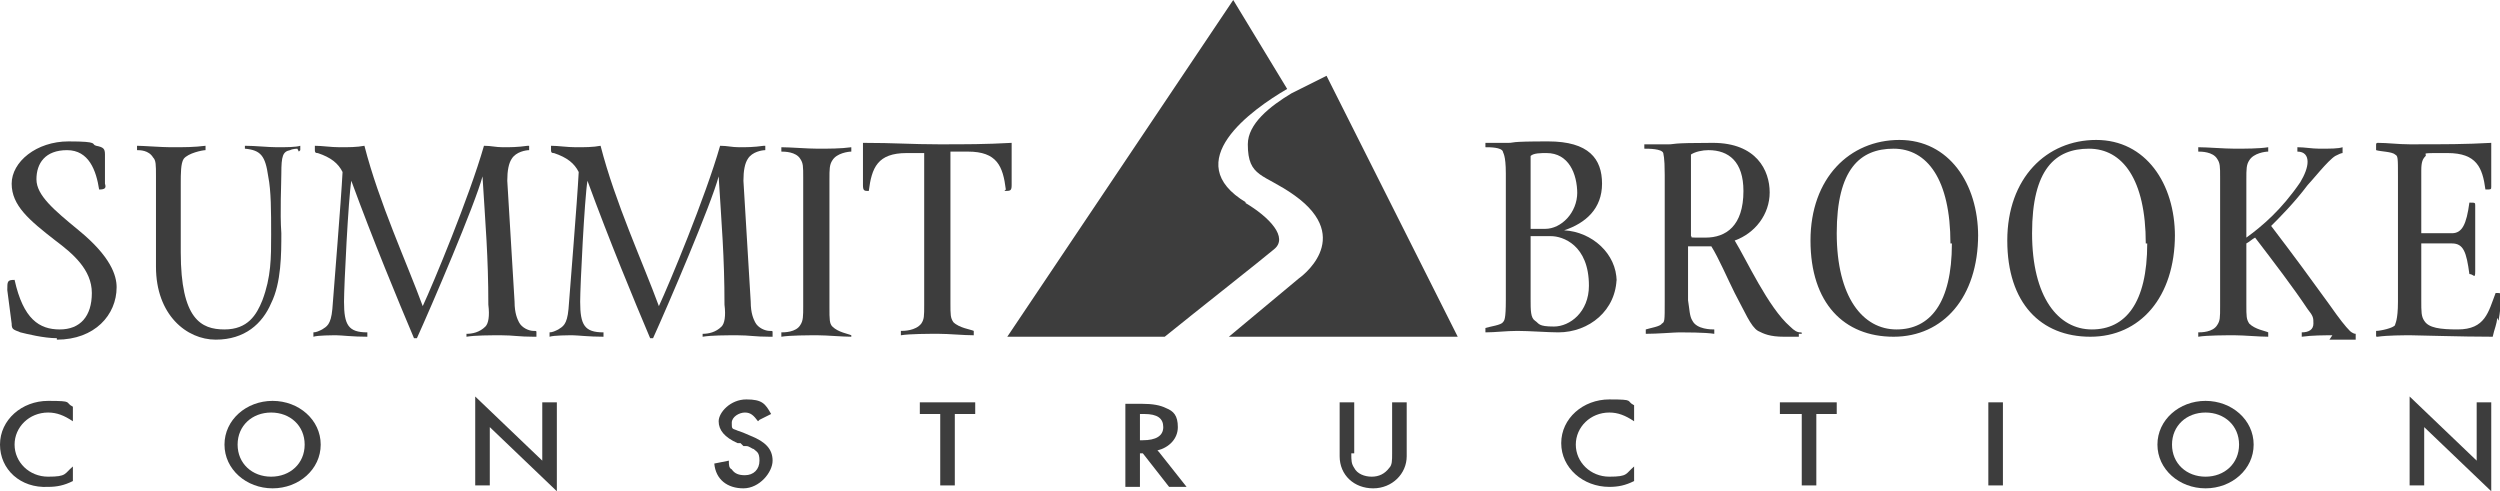 <?xml version="1.0" encoding="UTF-8"?>
<svg id="b" xmlns="http://www.w3.org/2000/svg" version="1.1" viewBox="0 0 171.5 33.7">
  <!-- Generator: Adobe Illustrator 29.5.1, SVG Export Plug-In . SVG Version: 2.1.0 Build 141)  -->
  <defs>
    <style>
      .st0 {
        fill: #3d3d3d;
      }
    </style>
  </defs>
  <g id="c">
    <g>
      <g>
        <path class="st0" d="M3.9,23.2c-.9,0-2.1-.3-2.5-.4-.5-.2-.6-.2-.6-.6l-.3-2.3c0-.6,0-.7.5-.7.6,2.7,1.7,3.4,3.1,3.4s2.2-.9,2.2-2.5-1.3-2.7-2.5-3.6c-1.8-1.4-3-2.4-3-3.9s1.7-2.9,3.9-2.9,1.5.2,1.9.3c.5.1.6.2.6.6v2c.1.3,0,.4-.4.4-.2-1.3-.7-2.7-2.2-2.7s-2.1.9-2.1,2,1.2,2.1,2.9,3.5c2.2,1.8,2.6,3.1,2.6,3.9,0,1.9-1.5,3.6-4.1,3.6"/>
        <path class="st0" d="M20.4,10.2c0,0-.3,0-.5.1-.5.1-.6.4-.6,1.6,0,.7-.1,2.7,0,4.1,0,1.4,0,3.4-.7,4.8-.6,1.4-1.8,2.5-3.8,2.5s-4.1-1.7-4.1-5v-6.2c0-.8,0-1.1-.2-1.3-.3-.5-.9-.5-1.1-.5,0,0,0,0,0-.1v-.2c0,0,0,0,0,0,.4,0,1.7.1,2.3.1,1,0,1.6,0,2.4-.1,0,0,0,0,0,0v.2c0,0,0,0,0,.1-.2,0-1.2.2-1.5.6-.2.3-.2,1-.2,1.7v4.7c0,4.6,1.4,5.3,3,5.3s2.2-1,2.6-2c.6-1.6.6-2.9.6-4.5s0-3-.2-4c-.2-1.4-.5-1.8-1.6-1.9,0,0,0,0,0,0v-.2c0,0,0,0,0,0,.7,0,1.6.1,2.2.1s1.3,0,1.6-.1c0,0,0,0,0,.1v.2c0,0,0,0-.1.1"/>
        <path class="st0" d="M36.6,23.1c-1,0-1.4-.1-2.2-.1s-1.8,0-2.4.1c0,0,0,0,0,0v-.2s0,0,0,0c.4,0,.9-.1,1.3-.5.2-.2.3-.7.2-1.5,0-3.3-.2-5.5-.4-8.8-.5,1.9-3.5,8.9-4.5,11.1,0,0,0,0,0,0h-.2s0,0,0,0c-1.1-2.6-2.8-6.7-4.3-10.8-.2,1.2-.5,7.2-.5,8.3,0,1.6.3,2.1,1.6,2.1v.3c-1,0-1.8-.1-2.1-.1s-1.3,0-1.6.1c0,0,0,0,0,0v-.3s0,0,0,0c.2,0,.4-.1.6-.2.3-.2.6-.3.7-1.4.1-1.4.6-7.4.7-9.4-.3-.6-.8-1-1.7-1.3-.1,0-.2,0-.2-.2v-.3c.5,0,1.1.1,1.7.1s1.2,0,1.7-.1c1,3.9,2.9,8,4,11,.7-1.5,3.2-7.5,4.2-11,.5,0,.8.1,1.3.1s1,0,1.7-.1c0,0,.1,0,.1,0v.3s0,0,0,0c-.2,0-.9.1-1.2.6-.2.3-.3.8-.3,1.5l.5,8.3c0,.8.2,1.2.3,1.4.2.4.7.6,1,.6.2,0,.2,0,.2.1v.3c0,0,0,0-.1,0"/>
        <path class="st0" d="M52.8,23.1c-1,0-1.4-.1-2.2-.1s-1.8,0-2.4.1c0,0,0,0,0,0v-.2s0,0,0,0c.4,0,.9-.1,1.3-.5.2-.2.3-.7.2-1.5,0-3.3-.2-5.5-.4-8.8-.5,1.9-3.5,8.9-4.5,11.1,0,0,0,0,0,0h-.2s0,0,0,0c-1.1-2.6-2.8-6.7-4.3-10.8-.2,1.2-.5,7.2-.5,8.3,0,1.6.3,2.1,1.6,2.1v.3c-1,0-1.8-.1-2.1-.1s-1.3,0-1.6.1c0,0,0,0,0,0v-.3s0,0,0,0c.2,0,.4-.1.6-.2.3-.2.6-.3.7-1.4.1-1.4.6-7.4.7-9.4-.3-.6-.8-1-1.7-1.3-.1,0-.2,0-.2-.2v-.3c.5,0,1.1.1,1.7.1s1.2,0,1.7-.1c1,3.9,2.9,8,4,11,.7-1.5,3.2-7.5,4.2-11,.5,0,.8.1,1.3.1s1,0,1.7-.1c.1,0,.1,0,.1,0v.3s0,0,0,0c-.2,0-.9.1-1.2.6-.2.3-.3.8-.3,1.5l.5,8.3c0,.8.2,1.2.3,1.4.2.4.7.6,1,.6.2,0,.2,0,.2.1v.3c0,0,0,0-.1,0"/>
        <path class="st0" d="M58.4,23.1c-.6,0-1.7-.1-2.3-.1s-1.9,0-2.5.1c0,0,0,0,0,0v-.2c0,0,0,0,0-.1.2,0,1,0,1.3-.5.2-.3.2-.6.2-1.3v-8.8c0-.8,0-1-.2-1.3-.3-.5-1.1-.5-1.3-.5,0,0,0,0,0-.1v-.2c0,0,0,0,0,0,.6,0,1.8.1,2.5.1s1.6,0,2.3-.1c0,0,0,0,0,0v.2c0,0,0,0,0,.1-.2,0-1,.1-1.3.6-.2.3-.2.6-.2,1.3v8.8c0,.8,0,1.1.2,1.3.4.4,1.1.5,1.3.6,0,0,0,0,0,.1v.2c0,0,0,0,0,0"/>
        <path class="st0" d="M69,13c-.2-1.6-.6-2.6-2.6-2.6h-1.2v10.4c0,.8,0,1,.2,1.3.4.4,1.2.5,1.4.6,0,0,0,0,0,.1v.2c0,0,0,0,0,0-.7,0-1.7-.1-2.4-.1s-2,0-2.6.1c0,0,0,0,0,0v-.2c0,0,0,0,0-.1.2,0,1,0,1.4-.5.2-.3.2-.5.2-1.3v-10.4h-1.2c-2,0-2.4,1-2.6,2.6-.3,0-.4,0-.4-.4v-2.4c0-.3,0-.4,0-.5,2.2,0,3.3.1,5.2.1s3.2,0,5-.1c0,.1,0,.2,0,.5v2.4c0,.4-.1.4-.5.4"/>
        <path class="st0" d="M109,19.6c0,1.8-1.3,2.8-2.4,2.8s-1-.2-1.3-.4c-.3-.2-.3-.7-.3-1.5v-4.3h1.4c.8,0,2.6.6,2.6,3.4M110.9,19.3c0-1.9-1.7-3.4-3.6-3.5,1.5-.5,2.6-1.5,2.6-3.2s-.9-2.9-3.7-2.9-2.3.1-2.7.1h-1.5c0,0-.1,0-.1,0v.2c0,0,0,0,0,.1.3,0,1.1,0,1.2.3,0,.1.2.2.2,1.5v8.7c0,1.3-.1,1.4-.2,1.5-.1.2-.9.3-1.2.4,0,0,0,0,0,0v.3c0,0,0,0,0,0,.7,0,1.4-.1,2.2-.1s2.1.1,2.8.1c2.1,0,4-1.5,4-3.8M108.2,13.2c0,1.4-1.1,2.5-2.2,2.5s-.8,0-1,0v-5c.2-.2.7-.2,1.1-.2,1.5,0,2.1,1.4,2.1,2.8"/>
        <path class="st0" d="M123.6,22.9c0-.1,0-.1-.1-.1-.2,0-.4-.1-.7-.4-1.5-1.3-3-4.6-3.8-5.9,1.4-.5,2.4-1.8,2.4-3.3s-.9-3.4-3.9-3.4-2.6.1-3,.1h-1.5c-.1,0-.2,0-.2,0v.2c0,0,0,0,0,.1.3,0,1.2,0,1.3.3,0,.1.1.2.1,1.5v8.7c0,1.3,0,1.4-.2,1.5-.1.2-.8.3-1.1.4,0,0,0,0,0,0v.3c0,0,0,0,0,0,.8,0,2-.1,2.3-.1s1.8,0,2.4.1c0,0,0,0,0,0v-.3s0,0,0,0c-.2,0-1.2,0-1.5-.6-.2-.3-.2-.8-.3-1.4,0-.4,0-4,0-3.7.3,0,1.2,0,1.6,0,.5.8,1.1,2.2,1.6,3.2.7,1.3,1.1,2.3,1.6,2.6.4.2.8.4,1.8.4s.6,0,1,0c0,0,0,0,0-.2M119.6,13.1c0,2.4-1.2,3.2-2.6,3.2s-.8,0-1-.1v-5.6c.3-.2.8-.3,1.2-.3,1.4,0,2.4.8,2.4,2.8"/>
        <path class="st0" d="M135.7,16.2c0-3.6-2-6.6-5.4-6.6s-6.1,2.6-6.1,6.9,2.3,6.6,5.7,6.6,5.8-2.7,5.8-7M133.9,16.7c0,4.1-1.5,5.9-3.8,5.9s-4.1-2.2-4.1-6.6,1.6-5.8,3.9-5.8,3.9,2.1,3.9,6.5"/>
        <path class="st0" d="M149.2,16.2c0-3.6-2-6.6-5.4-6.6s-6.1,2.6-6.1,6.9,2.3,6.6,5.7,6.6,5.8-2.7,5.8-7M147.3,16.7c0,4.1-1.5,5.9-3.8,5.9s-4.1-2.2-4.1-6.6,1.6-5.8,3.9-5.8,3.9,2.1,3.9,6.5"/>
        <path class="st0" d="M160,23c-.5,0-1.4,0-2.1.1v-.3c.5,0,.8-.2.8-.6s0-.5-.4-1c-1-1.5-2.3-3.2-3.6-4.9-.2.1-.4.3-.6.4v4.2c0,.8,0,1,.2,1.3.4.4,1.1.5,1.3.6,0,0,0,0,0,.1v.2c0,0,0,0,0,0-.6,0-1.7-.1-2.3-.1s-1.9,0-2.5.1c0,0,0,0,0,0v-.2c0,0,0,0,0-.1.2,0,1,0,1.3-.5.2-.3.2-.5.2-1.3v-8.8c0-.8,0-1-.2-1.3-.3-.5-1.1-.5-1.3-.5,0,0,0,0,0-.1v-.2c0,0,0,0,0,0,.6,0,1.8.1,2.5.1s1.7,0,2.3-.1c0,0,0,0,0,0v.2c0,0,0,0,0,.1-.2,0-1,.1-1.3.6-.2.3-.2.6-.2,1.3v4c1.1-.8,2.4-1.9,3.7-3.8.3-.5.5-1,.5-1.4s-.2-.7-.7-.7v-.3c.5,0,1,.1,1.5.1.8,0,1.3,0,1.6-.1,0,0,0,.1,0,.2,0,.1,0,.1,0,.2-.1,0-.3.1-.5.2-.5.3-1.6,1.7-1.9,2-.9,1.2-1.9,2.2-2.5,2.8,1.6,2.1,2.7,3.6,4,5.4.7,1,1.1,1.5,1.4,1.8,0,0,.2.2.4.2,0,0,0,0,0,.2v.2c-.3,0-1.3,0-1.8,0"/>
        <path class="st0" d="M171.3,21.8c0,.4-.2.8-.3,1.3-2.2,0-5.1-.1-5.6-.1s-1.6,0-2.3.1c-.1,0-.1,0-.1-.1v-.3s0,0,0,0c.3,0,1.2-.2,1.3-.4,0-.1.2-.3.2-1.6v-8.6c0-1.3,0-1.4-.2-1.5-.2-.2-1-.2-1.3-.3,0,0,0,0,0-.1v-.3c0,0,0-.1.1-.1.7,0,1.4.1,2.2.1,2.5,0,3.8,0,5.6-.1,0,.2,0,.9,0,1.3s0,1.6,0,1.7c0,.2,0,.2-.4.2-.2-1.5-.6-2.5-2.6-2.5s-1.4,0-1.5.2c-.2.2-.3.4-.3,1v4.3h2.1c.7,0,1-.6,1.2-2.1.4,0,.4,0,.4.2s0,1.5,0,2.1c0,1.2,0,1.8,0,2.4s-.1.2-.4.2c-.2-1.5-.4-2.1-1.2-2.1h-2.1v3.9c0,.8,0,1.1.2,1.4.3.5,1.1.6,2.3.6,1.9,0,2.1-1.2,2.6-2.5.3,0,.4,0,.4.2s-.1,1.2-.2,1.7"/>
        <path class="st0" d="M5,28.9c-.6-.4-1.1-.6-1.7-.6-1.3,0-2.3,1-2.3,2.2s1,2.2,2.3,2.2,1.1-.2,1.7-.7v1c-.6.3-1.1.4-1.7.4C1.4,33.5,0,32.2,0,30.5s1.5-3,3.3-3,1.1.1,1.7.4v1h0Z"/>
        <path class="st0" d="M18.7,27.5c-1.8,0-3.3,1.3-3.3,3s1.5,3,3.3,3,3.3-1.3,3.3-3-1.5-3-3.3-3M18.6,28.3c1.3,0,2.3.9,2.3,2.2s-1,2.2-2.3,2.2-2.3-.9-2.3-2.2,1-2.2,2.3-2.2"/>
      </g>
      <polygon class="st0" points="32.6 27.2 37.2 31.6 37.2 27.6 38.2 27.6 38.2 33.7 33.6 29.3 33.6 33.3 32.6 33.3 32.6 27.2"/>
      <path class="st0" d="M52,28.9c-.3-.4-.5-.6-.9-.6s-.9.3-.9.7,0,.4.3.5c.2.1.1,0,1,.4,1,.4,1.5.9,1.5,1.7s-.9,1.9-2,1.9-1.9-.6-2-1.7l1-.2c0,.3,0,.5.2.6.2.3.5.4.9.4.6,0,1-.4,1-1s-.2-.6-.4-.8c-.1,0-.3-.2-.5-.2h-.2c0,0-.2-.2-.2-.2h-.2c-.9-.4-1.3-.9-1.3-1.5s.8-1.5,1.9-1.5,1.3.3,1.7,1l-.8.4h0Z"/>
      <polygon class="st0" points="65.5 33.3 64.5 33.3 64.5 28.4 63.1 28.4 63.1 27.6 66.9 27.6 66.9 28.4 65.5 28.4 65.5 33.3"/>
      <g>
        <path class="st0" d="M79.4,30.9c.8-.2,1.4-.8,1.4-1.6s-.3-1.1-.8-1.3c-.4-.2-.9-.3-1.7-.3h-1.1v5.7h1v-2.3h.2l1.8,2.3h1.2l-1.9-2.4h0ZM78.2,30.2v-1.8h.3c.9,0,1.3.3,1.3.9s-.5.9-1.4.9h-.3Z"/>
        <path class="st0" d="M92.7,31.1c0,.5,0,.7.2,1,.2.4.7.6,1.2.6s.9-.2,1.2-.6c.2-.2.2-.5.2-1v-3.5h1v3.7c0,1.2-1,2.2-2.3,2.2s-2.3-.9-2.3-2.2v-3.7h1v3.5h0Z"/>
        <path class="st0" d="M112.1,28.9c-.6-.4-1.1-.6-1.7-.6-1.3,0-2.3,1-2.3,2.2s1,2.2,2.3,2.2,1.1-.2,1.7-.7v1c-.6.3-1.1.4-1.7.4-1.8,0-3.3-1.3-3.3-3s1.5-3,3.3-3,1.1.1,1.7.4v1Z"/>
      </g>
      <polygon class="st0" points="124.6 33.3 123.6 33.3 123.6 28.4 122.1 28.4 122.1 27.6 126 27.6 126 28.4 124.6 28.4 124.6 33.3"/>
      <rect class="st0" x="136.4" y="27.6" width="1" height="5.7"/>
      <path class="st0" d="M151.3,27.5c-1.8,0-3.3,1.3-3.3,3s1.5,3,3.3,3,3.3-1.3,3.3-3-1.5-3-3.3-3M151.3,28.3c1.3,0,2.3.9,2.3,2.2s-1,2.2-2.3,2.2-2.3-.9-2.3-2.2,1-2.2,2.3-2.2"/>
      <polygon class="st0" points="165.3 27.2 169.9 31.6 169.9 27.6 170.9 27.6 170.9 33.7 166.3 29.3 166.3 33.3 165.3 33.3 165.3 27.2"/>
      <path class="st0" d="M85.5,13.9c-4.7-2.8.4-6.4,2.8-7.8l-3.7-6.1-15.5,23.1h10.8c2.1-1.7,6.8-5.4,7.5-6,1-.8-.3-2.2-2-3.2M91,5.2l-2.4,1.2h0c-1.5.9-3,2.1-3,3.5,0,2.3,1.1,2,3.2,3.5,4.2,3,.3,5.7.3,5.7l-4.8,4h15.7s-9-17.9-9-17.9Z"/>
    </g>
  </g>
</svg>